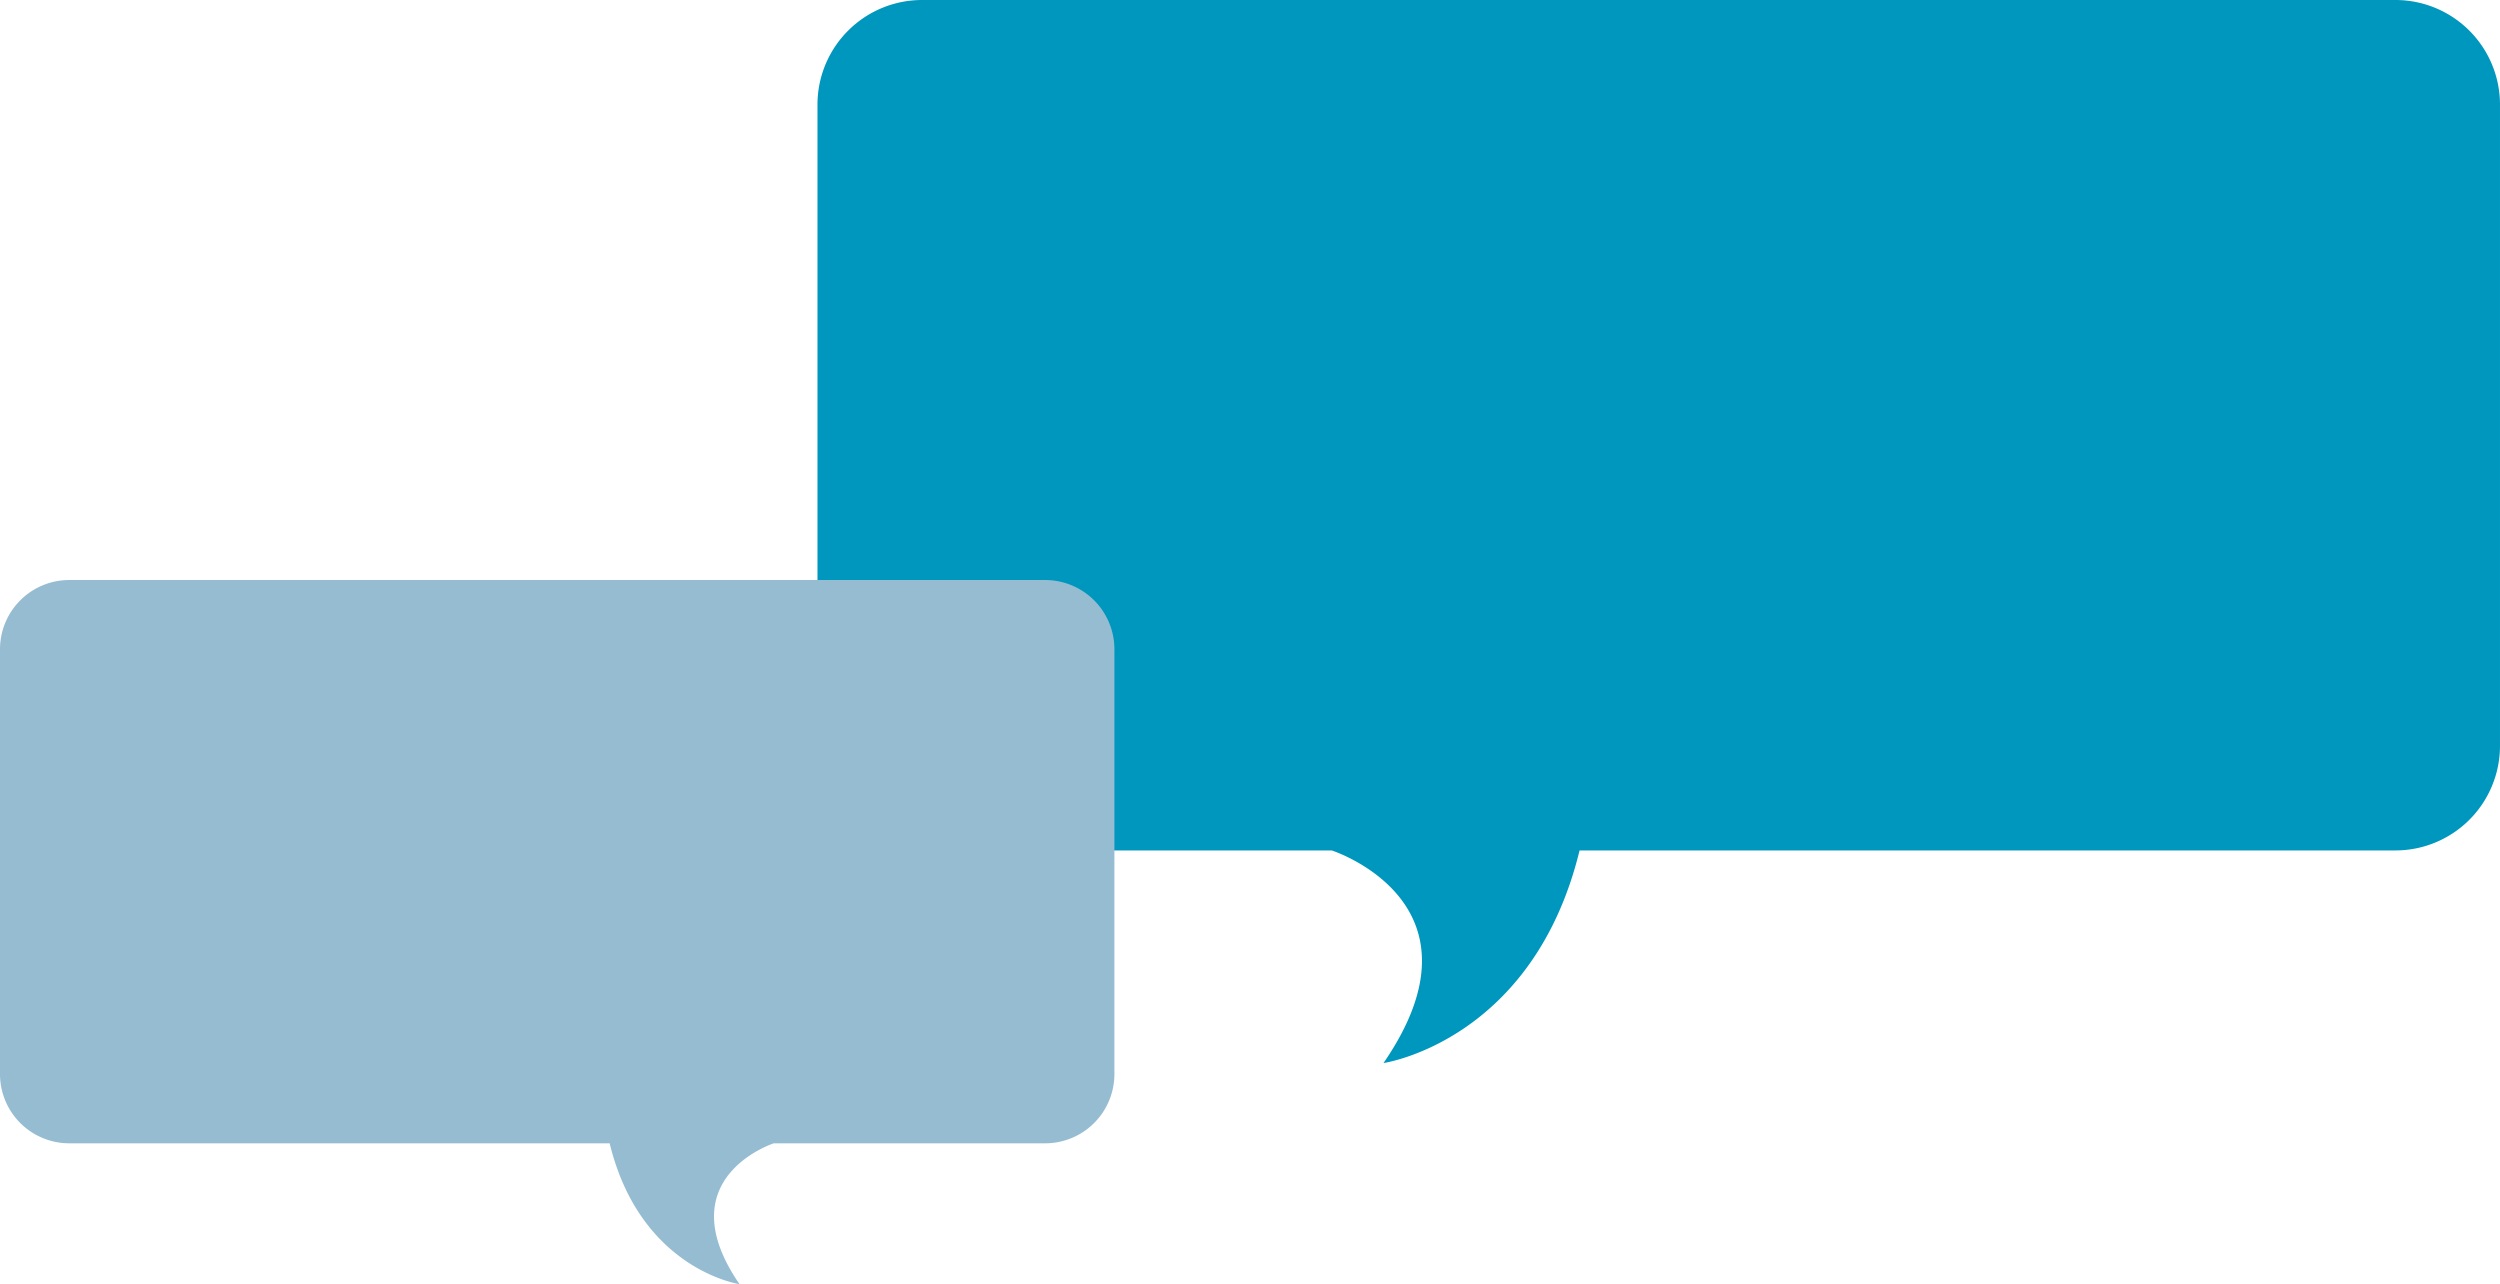 <svg xmlns="http://www.w3.org/2000/svg" width="257.87" height="132.457" viewBox="0 0 257.87 132.457">
  <g id="アートワーク_9" data-name="アートワーク 9" transform="translate(128.935 66.228)">
    <g id="グループ_211" data-name="グループ 211" transform="translate(-128.935 -66.228)">
      <path id="合体_9" data-name="合体 9" d="M138.085,88.8H95.828A10.792,10.792,0,0,1,85.036,78.01V11.87A10.792,10.792,0,0,1,95.828,1.079H247.793A10.791,10.791,0,0,1,258.584,11.87V78.01A10.791,10.791,0,0,1,247.793,88.8H163.645c-4.8,19.68-20.226,21.931-20.226,21.931C154.8,94.195,138.085,88.8,138.085,88.8Z" transform="translate(-0.715 -1.079)" fill="#0097be"/>
      <path id="合体_10" data-name="合体 10" d="M63.6,119.01H7.862a7.147,7.147,0,0,1-7.148-7.147V68.055a7.148,7.148,0,0,1,7.148-7.148H108.516a7.148,7.148,0,0,1,7.148,7.148v43.808a7.147,7.147,0,0,1-7.148,7.147H80.527s-11.071,3.573-3.533,14.526C76.994,133.536,66.773,132.044,63.6,119.01Z" transform="translate(-0.715 -1.079)" fill="#96bcd2"/>
    </g>
  </g>
</svg>
